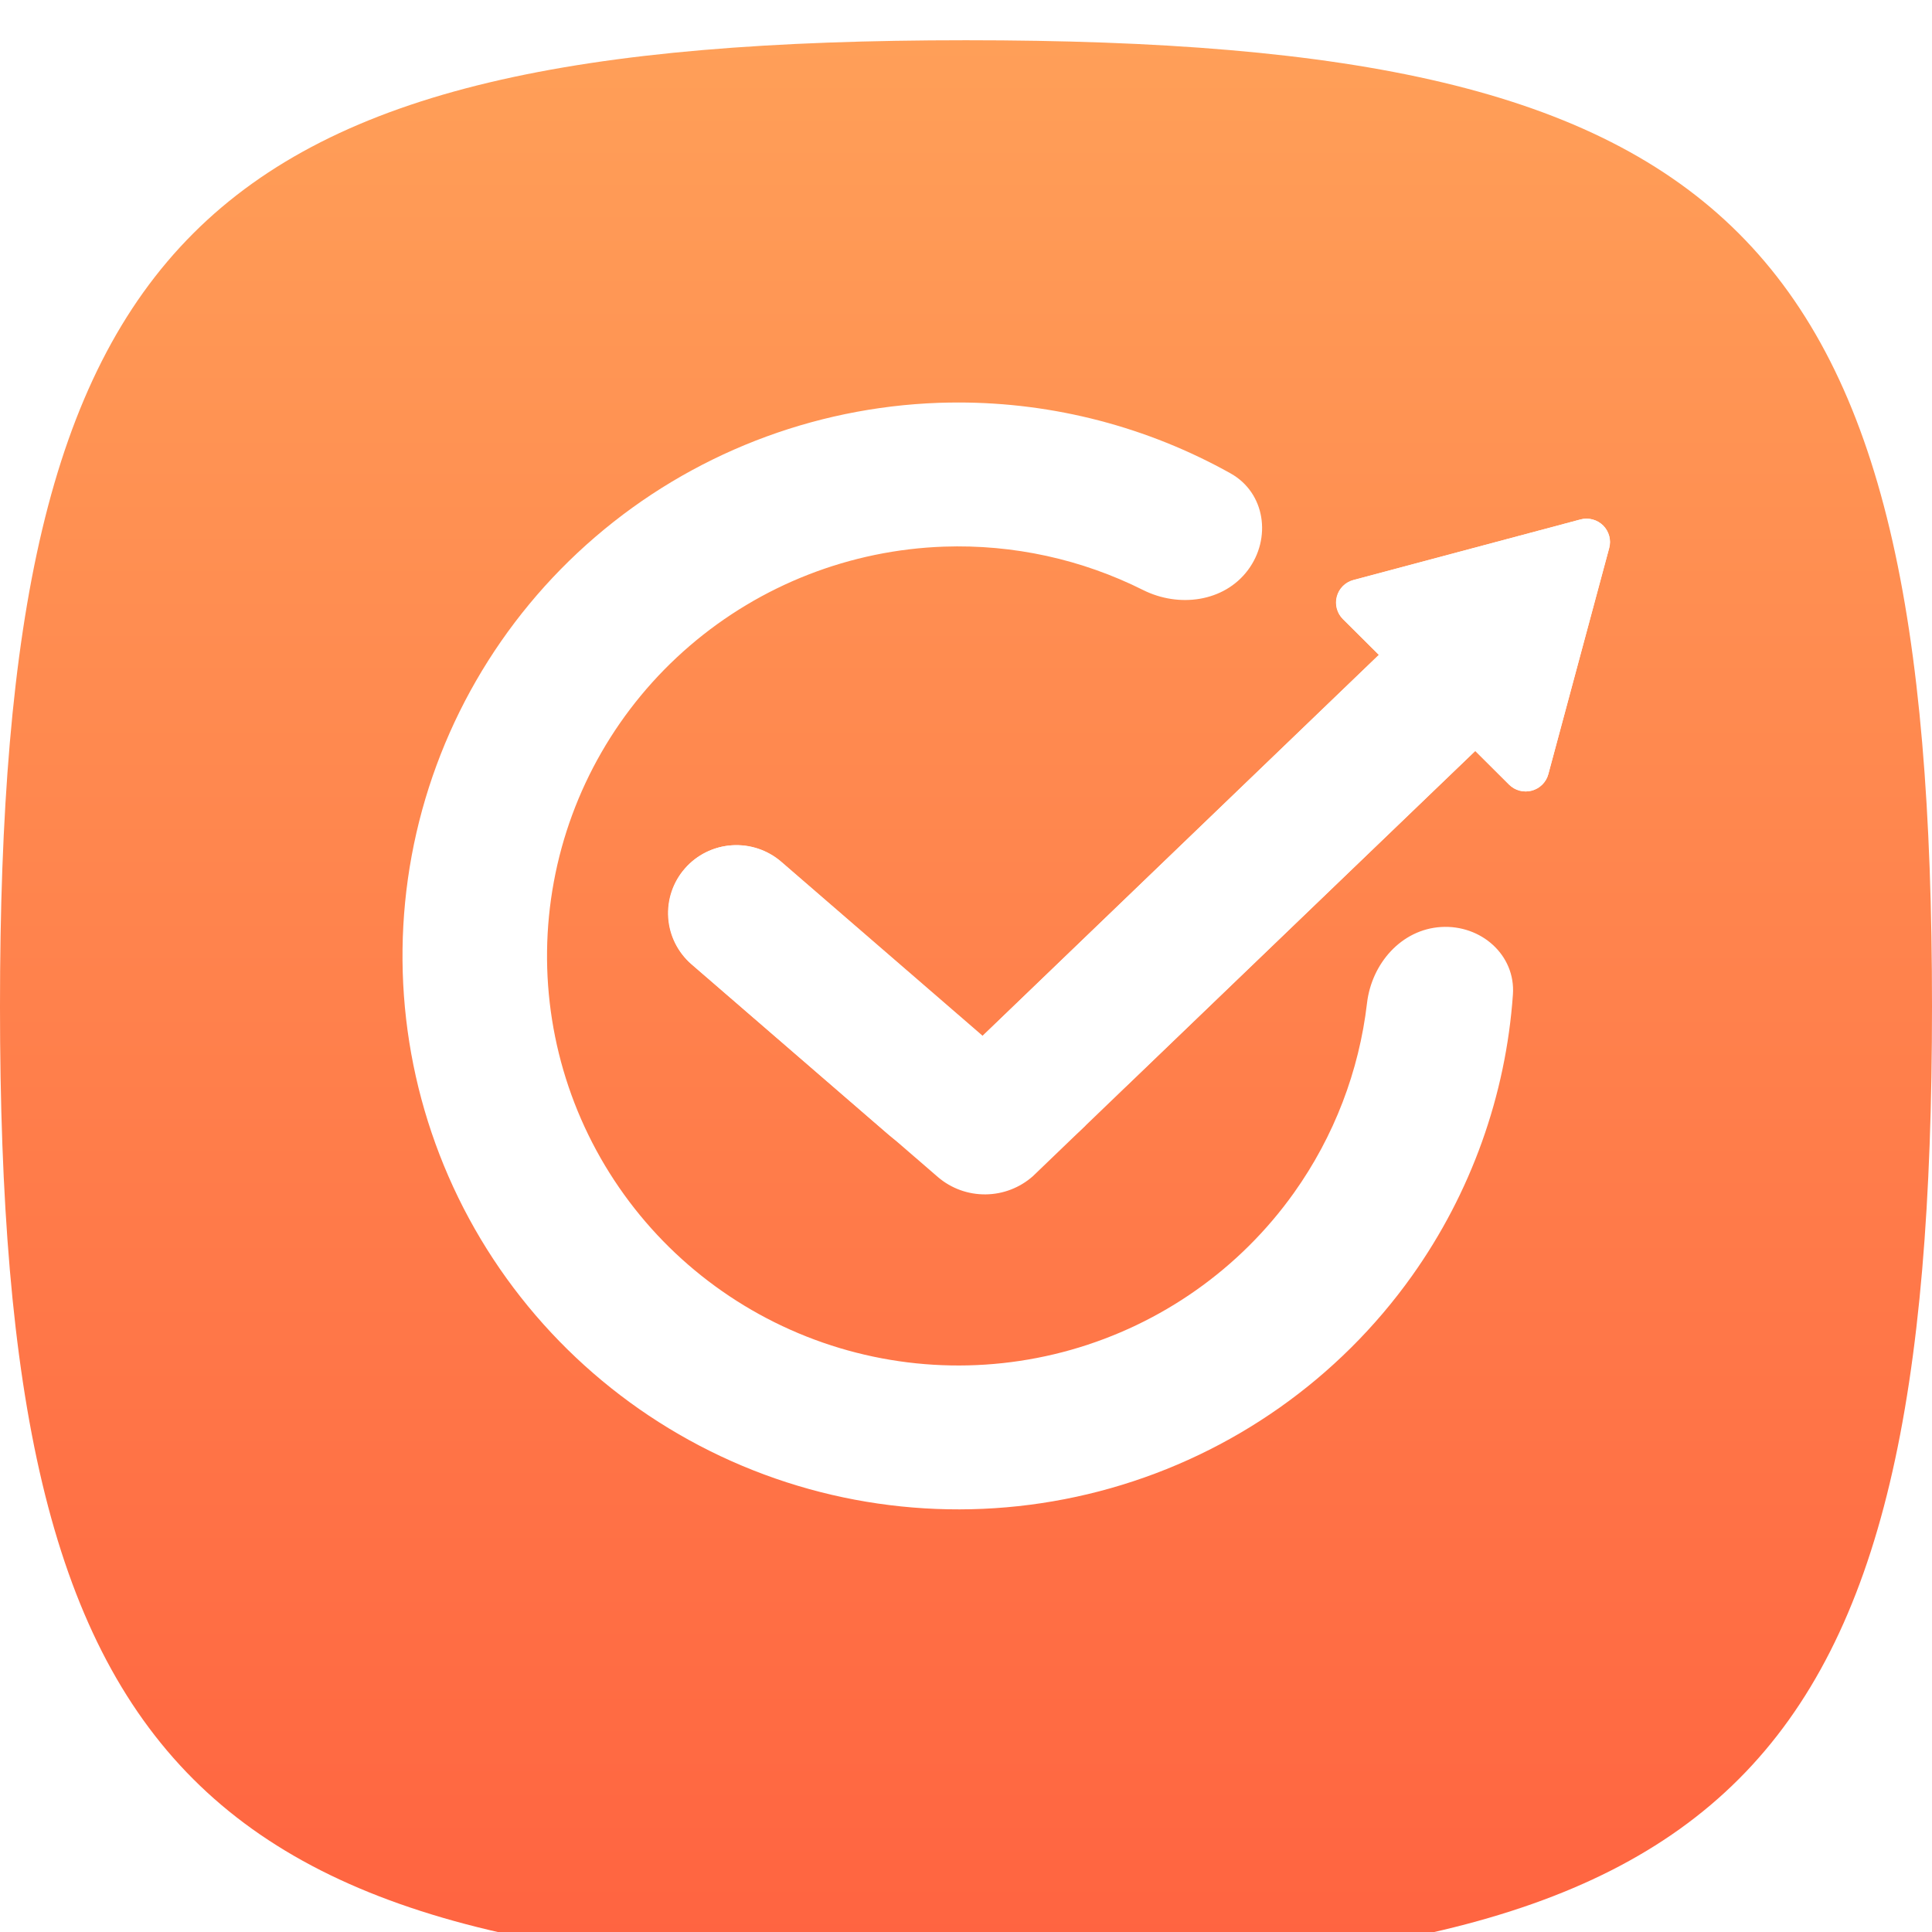 <svg width="48" height="48" viewBox="0 0 48 48" fill="none" xmlns="http://www.w3.org/2000/svg">
<g clip-path="url(#clip0_1594_741)">
<g filter="url(#filter0_d_1594_741)">
<path d="M0 24C0 4.8 4.8 0 24 0C43.2 0 48 4.8 48 24C48 43.2 43.2 48 24 48C4.8 48 0 43.2 0 24Z" fill="url(#paint0_linear_1594_741)"/>
</g>
<path fill-rule="evenodd" clip-rule="evenodd" d="M39.266 12.906C39.365 12.879 39.469 12.879 39.568 12.906C39.667 12.932 39.757 12.984 39.83 13.056C39.902 13.128 39.954 13.218 39.98 13.317C40.007 13.415 40.007 13.519 39.98 13.617L38.467 19.233C38.441 19.332 38.389 19.422 38.316 19.494C38.244 19.566 38.154 19.617 38.055 19.644C37.956 19.67 37.852 19.67 37.753 19.644C37.655 19.617 37.564 19.566 37.492 19.494L36.651 18.656L25.662 29.222C25.338 29.509 24.921 29.67 24.488 29.674C24.054 29.679 23.634 29.527 23.305 29.246L17.189 23.959C16.849 23.665 16.641 23.25 16.61 22.803C16.578 22.357 16.726 21.916 17.021 21.578C17.315 21.24 17.733 21.032 18.181 21.001C18.63 20.97 19.073 21.117 19.412 21.41L24.413 25.734L34.259 16.269L33.367 15.382C33.295 15.309 33.243 15.22 33.216 15.121C33.19 15.023 33.19 14.919 33.217 14.821C33.243 14.723 33.295 14.633 33.367 14.561C33.44 14.489 33.53 14.437 33.629 14.411L39.266 12.906Z" fill="white"/>
<path fill-rule="evenodd" clip-rule="evenodd" d="M39.979 13.617C40.006 13.519 40.006 13.415 39.98 13.317C39.953 13.218 39.901 13.128 39.829 13.056C39.757 12.984 39.666 12.932 39.568 12.906C39.469 12.879 39.365 12.879 39.266 12.906L33.624 14.41C33.525 14.436 33.435 14.488 33.362 14.56C33.29 14.632 33.238 14.722 33.212 14.82C33.185 14.918 33.185 15.022 33.212 15.12C33.238 15.219 33.29 15.309 33.362 15.38L34.257 16.271L24.414 25.735L25.676 26.902C25.992 27.212 26.417 27.388 26.861 27.39C27.305 27.393 27.733 27.223 28.052 26.916L36.654 18.657L37.493 19.493C37.565 19.565 37.655 19.617 37.754 19.643C37.853 19.67 37.957 19.67 38.056 19.643C38.155 19.617 38.245 19.565 38.318 19.493C38.39 19.421 38.442 19.331 38.469 19.232L39.979 13.617Z" fill="white"/>
<path d="M17.18 23.959C16.841 23.665 16.632 23.25 16.601 22.803C16.57 22.357 16.718 21.916 17.013 21.579C17.307 21.241 17.725 21.034 18.173 21.003C18.621 20.972 19.064 21.119 19.403 21.412L26.967 27.962L26.934 27.995C26.294 28.635 25.434 29.009 24.528 29.041C23.622 29.074 22.737 28.763 22.052 28.171L17.18 23.959Z" fill="white"/>
<path d="M23.811 10C26.186 10 28.514 10.61 30.573 11.761C31.437 12.244 31.596 13.376 31.002 14.167C30.409 14.957 29.288 15.103 28.402 14.66C26.878 13.896 25.176 13.521 23.452 13.581C21.125 13.663 18.897 14.532 17.134 16.047C15.372 17.561 14.181 19.628 13.76 21.907C13.338 24.187 13.711 26.541 14.816 28.581C15.921 30.62 17.693 32.223 19.837 33.124C21.982 34.026 24.371 34.171 26.61 33.536C28.849 32.901 30.803 31.525 32.149 29.634C33.147 28.232 33.766 26.61 33.963 24.923C34.077 23.942 34.815 23.09 35.805 23.031C36.794 22.971 37.657 23.725 37.588 24.709C37.412 27.213 36.55 29.634 35.079 31.701C33.26 34.256 30.619 36.117 27.593 36.974C24.568 37.832 21.339 37.636 18.441 36.418C15.543 35.2 13.149 33.034 11.655 30.278C10.162 27.521 9.659 24.34 10.228 21.26C10.798 18.18 12.407 15.386 14.789 13.34C17.17 11.294 20.182 10.119 23.326 10.008C23.488 10.003 23.65 10 23.811 10Z" fill="white"/>
</g>
<defs>
<filter id="filter0_d_1594_741" x="-2" y="-1" width="52" height="52" filterUnits="userSpaceOnUse" color-interpolation-filters="sRGB">
<feFlood flood-opacity="0" result="BackgroundImageFix"/>
<feColorMatrix in="SourceAlpha" type="matrix" values="0 0 0 0 0 0 0 0 0 0 0 0 0 0 0 0 0 0 127 0" result="hardAlpha"/>
<feOffset dy="1"/>
<feGaussianBlur stdDeviation="1"/>
<feComposite in2="hardAlpha" operator="out"/>
<feColorMatrix type="matrix" values="0 0 0 0 0 0 0 0 0 0 0 0 0 0 0 0 0 0 0.1 0"/>
<feBlend mode="normal" in2="BackgroundImageFix" result="effect1_dropShadow_1594_741"/>
<feBlend mode="normal" in="SourceGraphic" in2="effect1_dropShadow_1594_741" result="shape"/>
</filter>
<linearGradient id="paint0_linear_1594_741" x1="24" y1="0" x2="24" y2="48" gradientUnits="userSpaceOnUse">
<stop stop-color="#FF9F58"/>
<stop offset="1" stop-color="#FF6340"/>
</linearGradient>
<clipPath id="clip0_1594_741">
<rect width="48" height="48" fill="white"/>
</clipPath>
</defs>
</svg>
